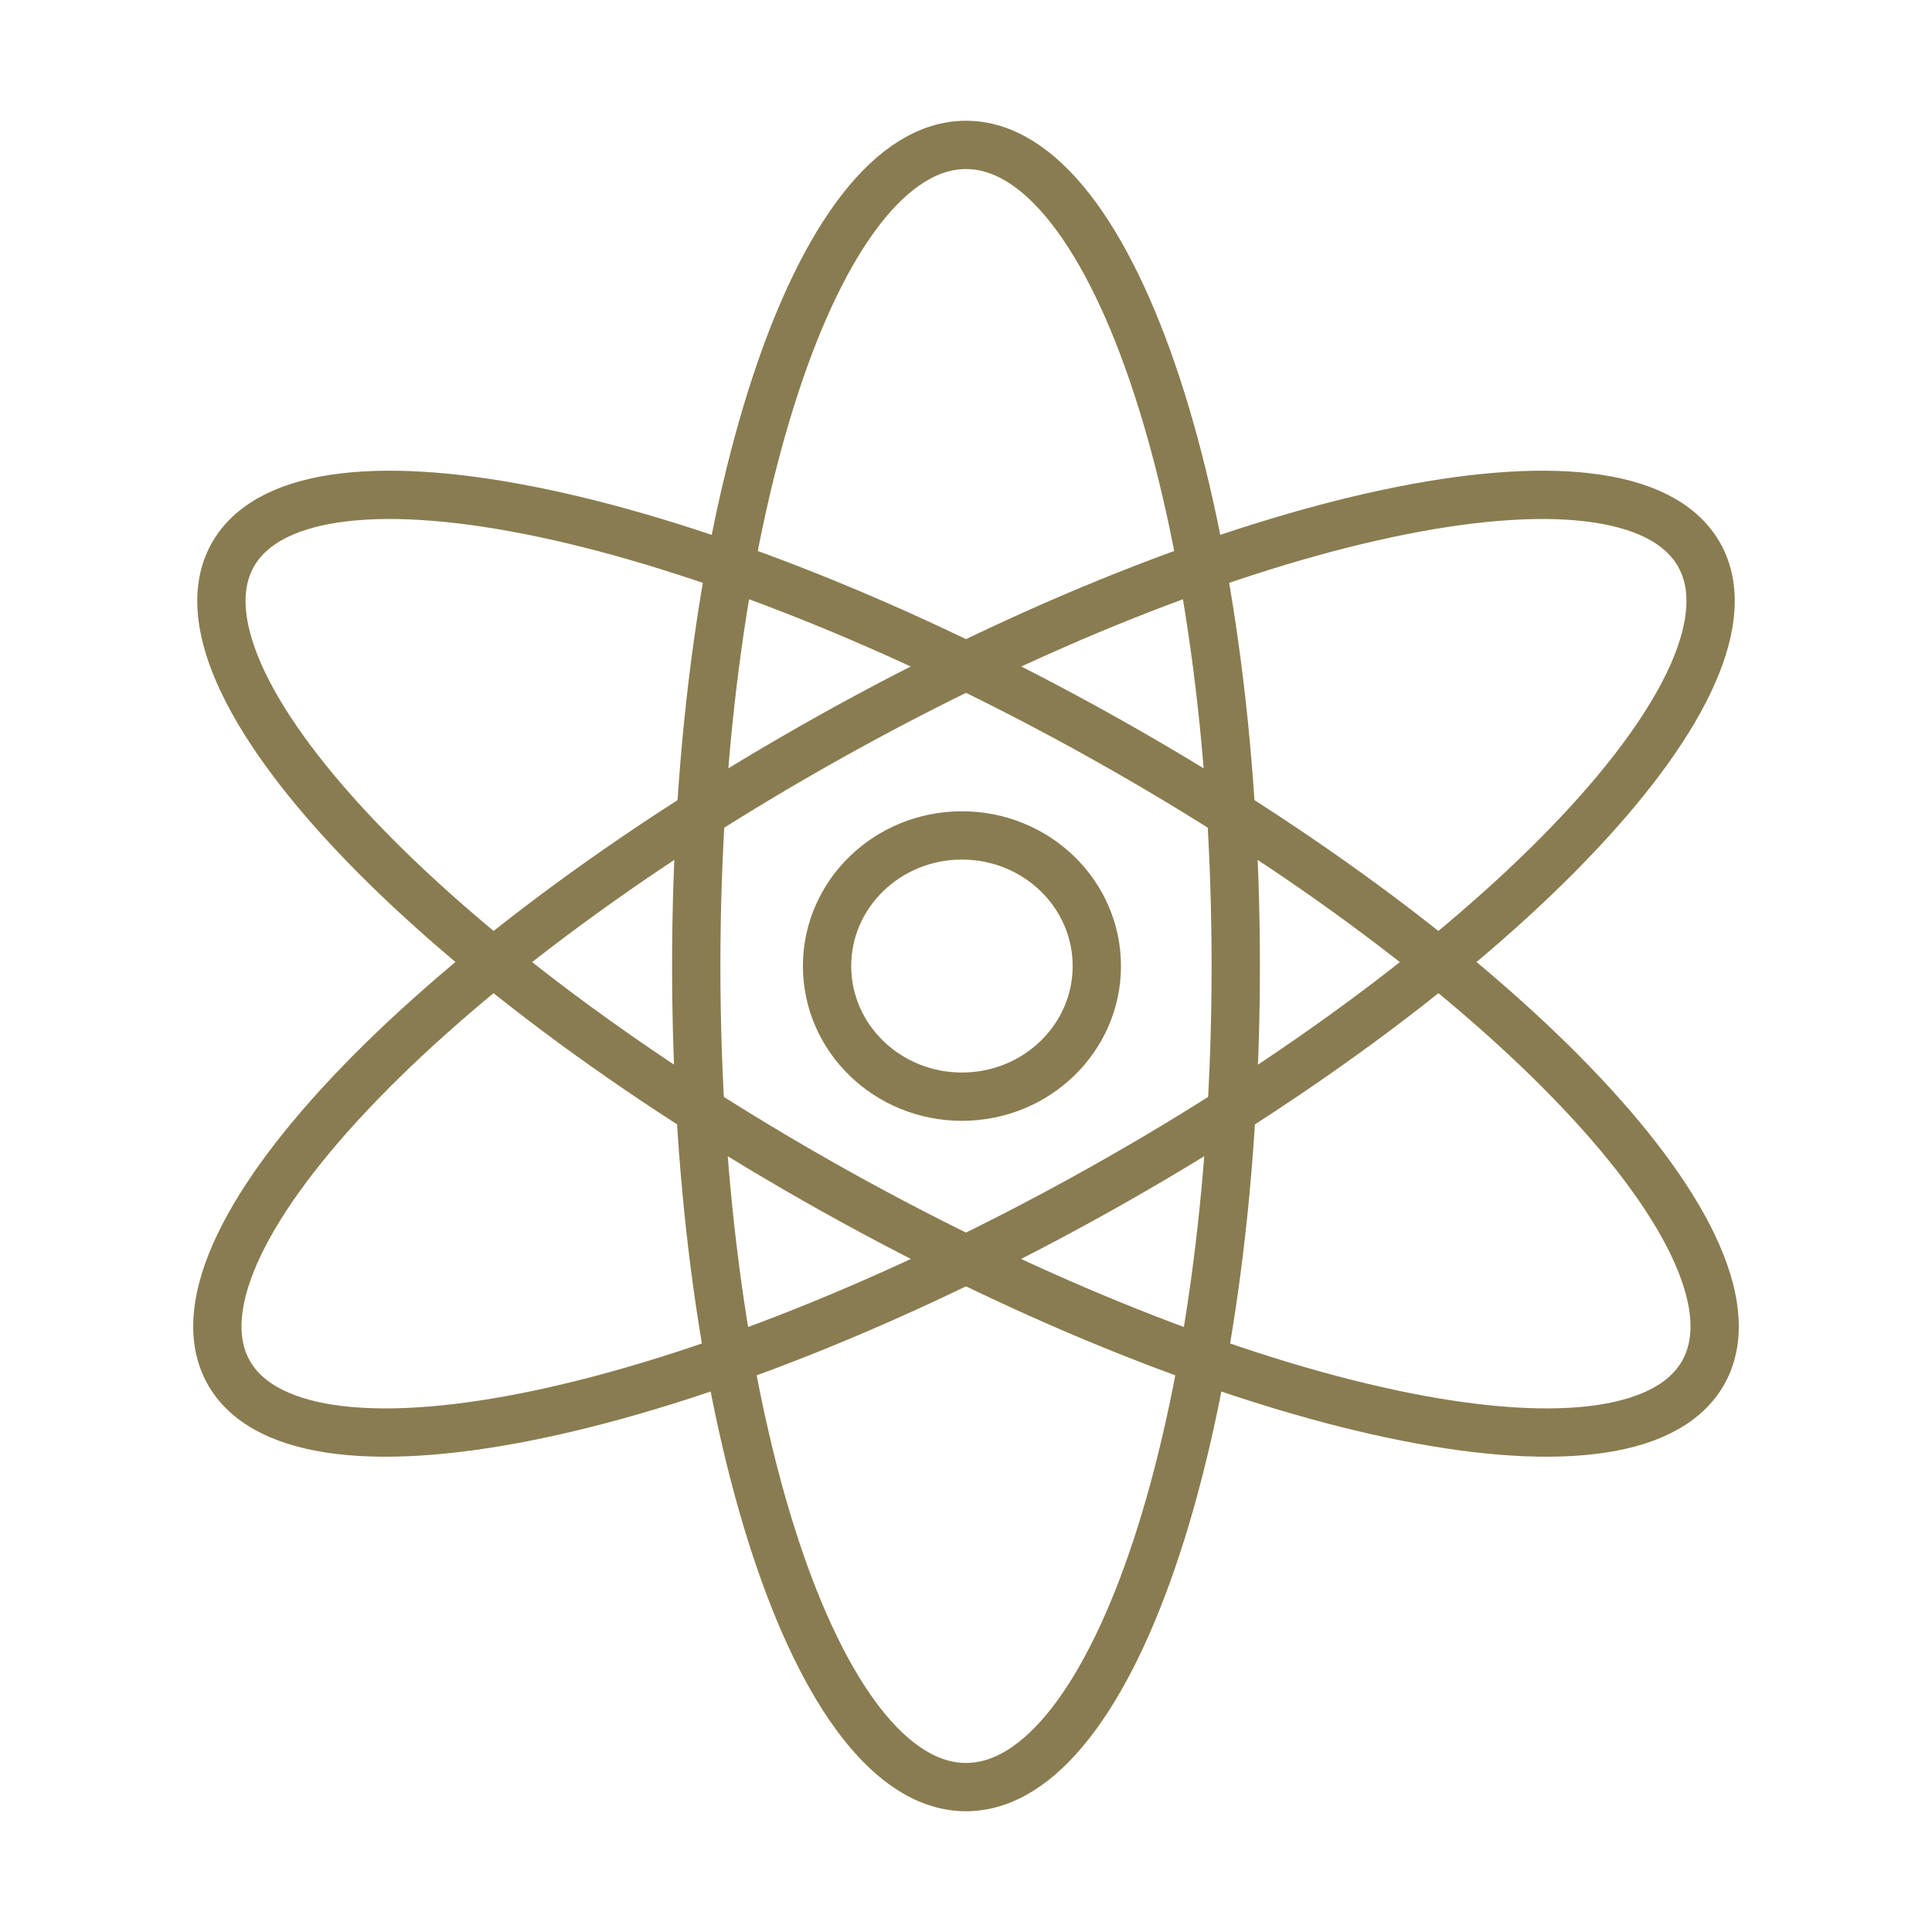 <svg width="80" height="80" viewBox="0 0 80 80" fill="none" xmlns="http://www.w3.org/2000/svg">
<path d="M51.17 40C51.17 58.778 46.169 74 40 74C33.831 74 28.83 58.778 28.83 40C28.83 21.222 33.831 6 40 6C46.169 6 51.17 21.222 51.17 40Z" stroke="#897C50" stroke-width="2" stroke-linecap="round" stroke-linejoin="round"/>
<path d="M45.669 30.536C62.459 39.925 73.57 51.731 70.486 56.905C67.401 62.079 51.289 58.663 34.499 49.274C17.708 39.885 6.597 28.079 9.682 22.905C12.766 17.731 28.878 21.147 45.669 30.536Z" stroke="#897C50" stroke-width="2" stroke-linecap="round" stroke-linejoin="round"/>
<path d="M34.331 30.536C17.541 39.925 6.43 51.731 9.514 56.905C12.599 62.079 28.711 58.663 45.501 49.274C62.292 39.885 73.403 28.079 70.318 22.905C67.234 17.731 51.122 21.147 34.331 30.536Z" stroke="#897C50" stroke-width="2" stroke-linecap="round" stroke-linejoin="round"/>
<path d="M45.417 40.002C45.417 42.989 42.916 45.411 39.832 45.411C36.747 45.411 34.247 42.989 34.247 40.002C34.247 37.014 36.747 34.593 39.832 34.593C42.916 34.593 45.417 37.014 45.417 40.002Z" stroke="#897C50" stroke-width="2" stroke-linecap="round" stroke-linejoin="round"/>
</svg>

